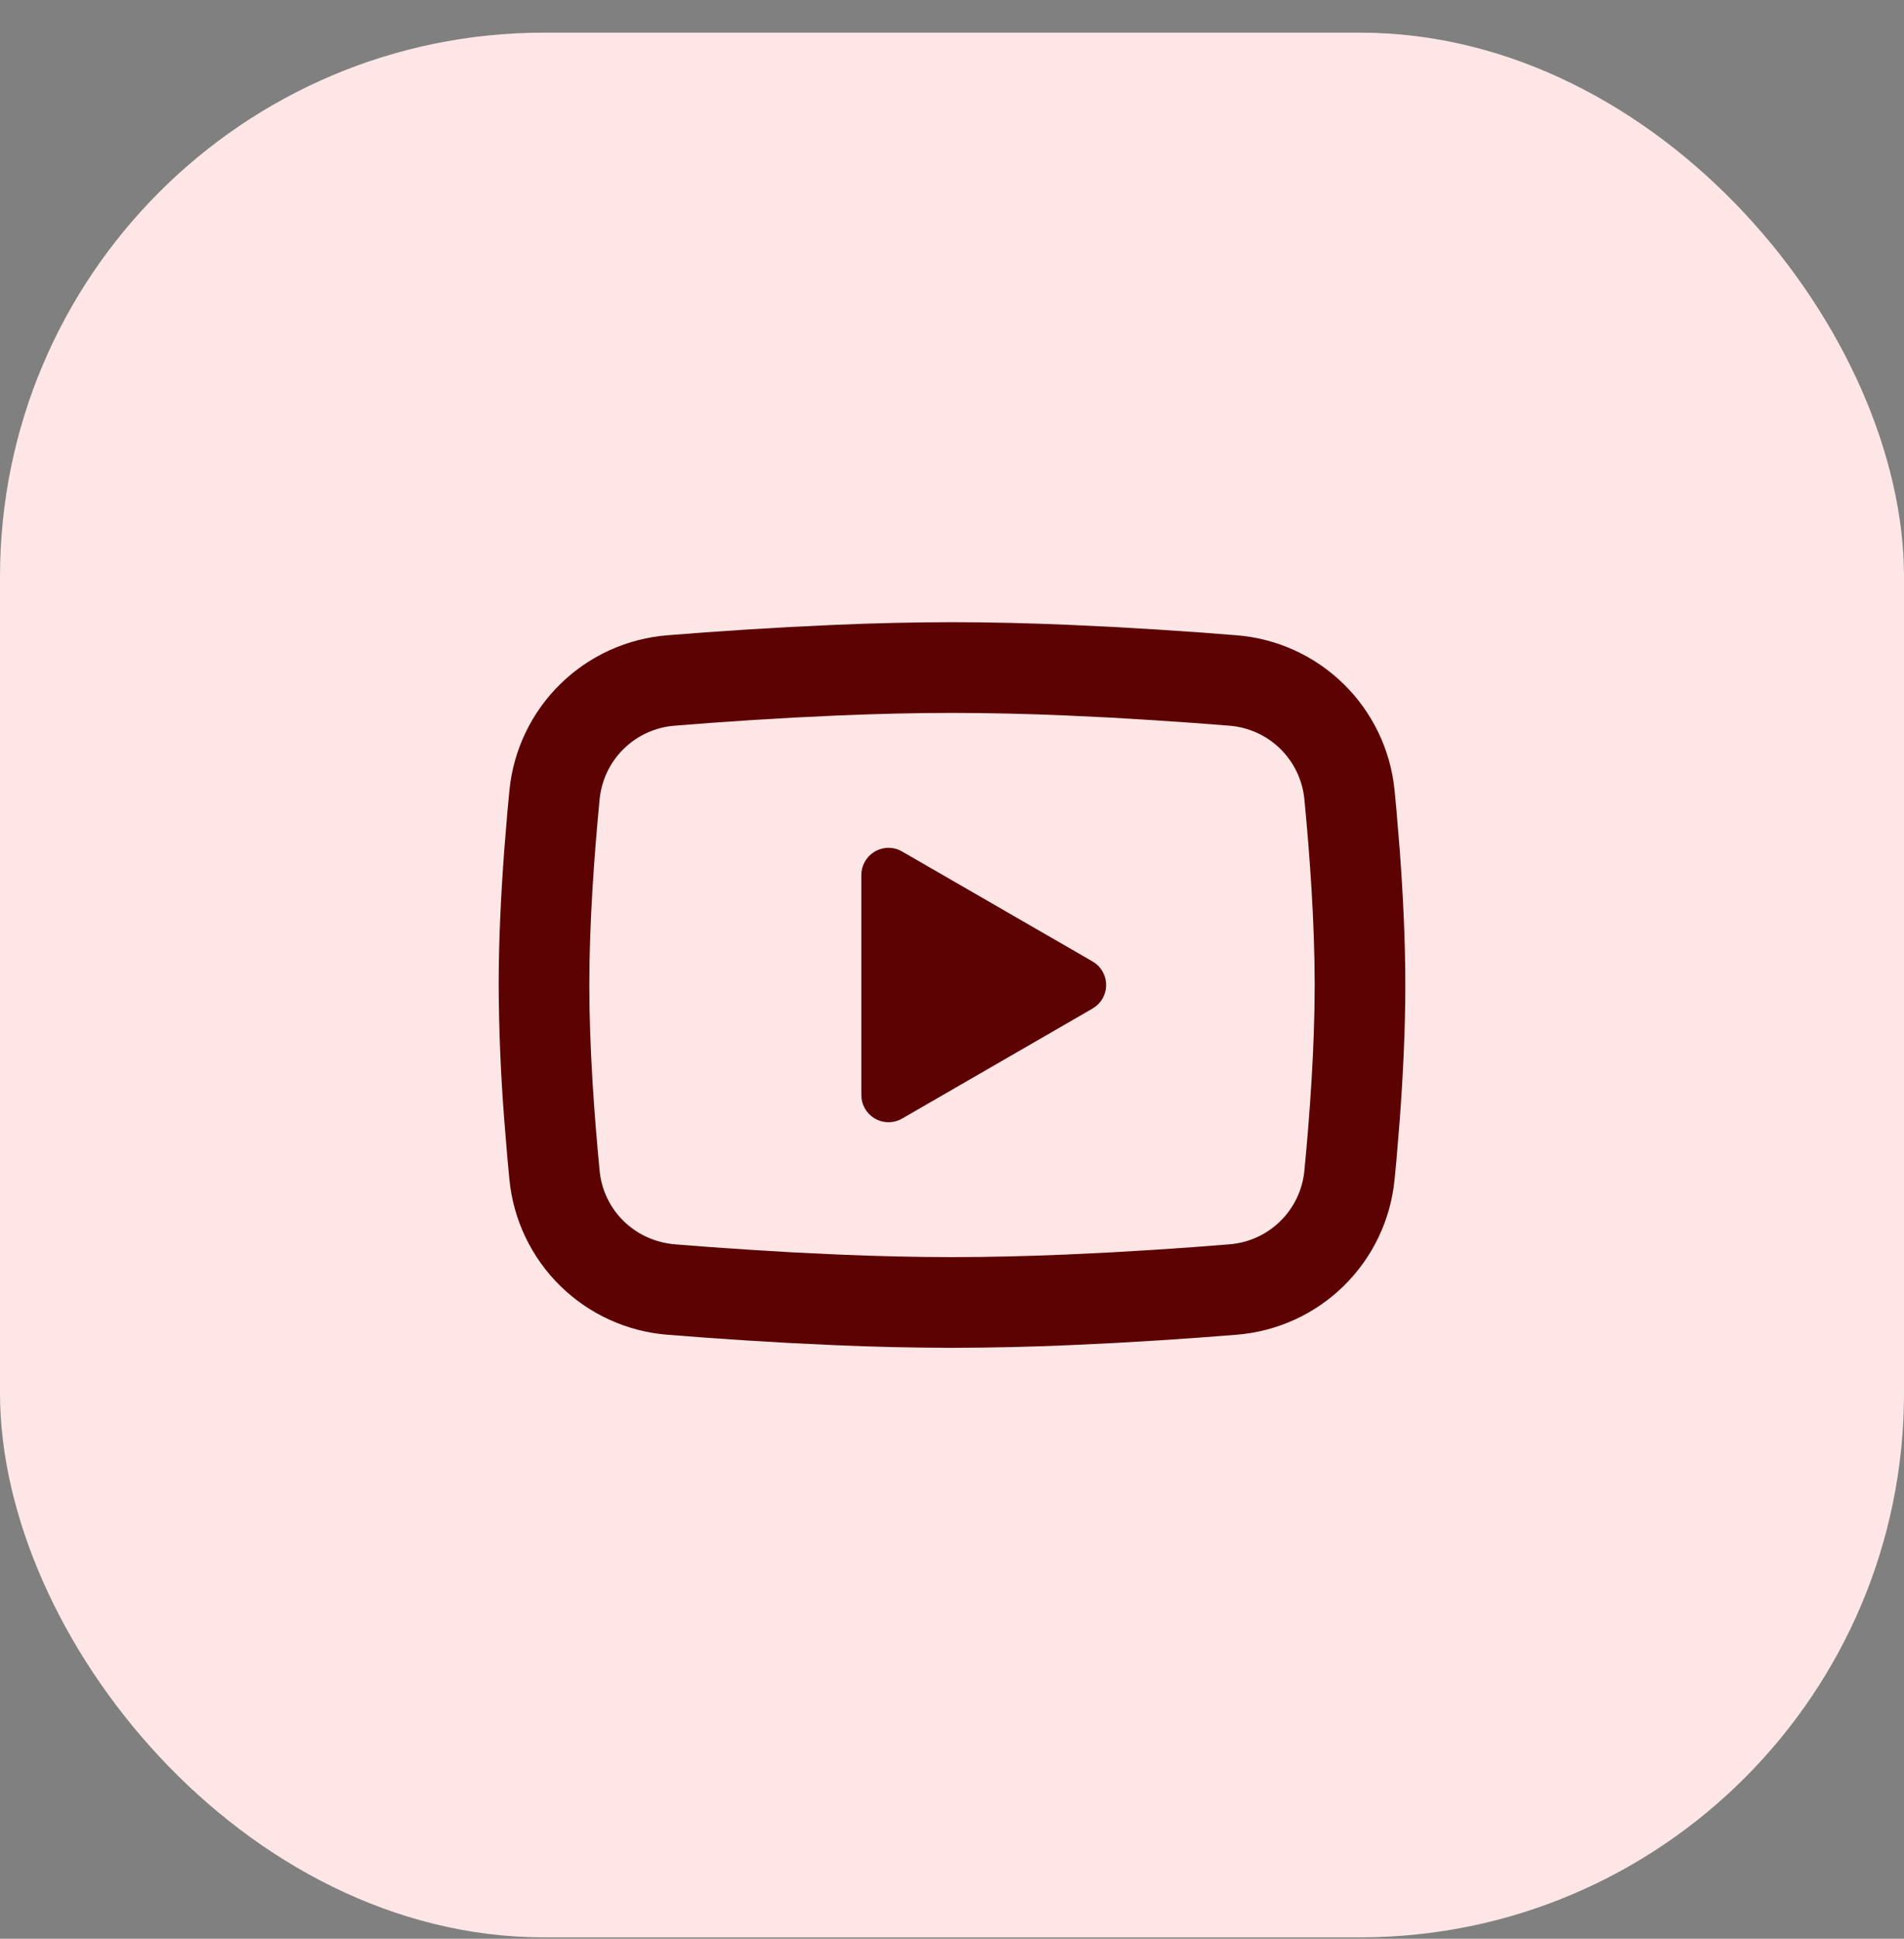 <svg width="56" height="57" viewBox="0 0 56 57" fill="none" xmlns="http://www.w3.org/2000/svg">
<rect x="0" y="0" width="56" height="57" fill="#808080" stroke="none"/>
<rect y="0.96" width="56" height="56" rx="16" fill="#FEE6E6"/>
<g clip-path="url(#clip0_603_56)">
<path d="M28 18.293C29.14 18.293 30.309 18.323 31.443 18.371L32.781 18.435L34.063 18.511L35.263 18.592L36.359 18.677C37.548 18.768 38.667 19.276 39.519 20.111C40.371 20.945 40.902 22.054 41.017 23.241L41.071 23.808L41.171 25.021C41.264 26.279 41.333 27.649 41.333 28.96C41.333 30.271 41.264 31.641 41.171 32.899L41.071 34.112C41.053 34.307 41.036 34.495 41.017 34.679C40.902 35.866 40.371 36.975 39.519 37.81C38.666 38.645 37.547 39.152 36.357 39.243L35.264 39.327L34.064 39.409L32.781 39.485L31.443 39.549C30.296 39.599 29.148 39.625 28 39.627C26.852 39.625 25.704 39.599 24.557 39.549L23.219 39.485L21.937 39.409L20.737 39.327L19.641 39.243C18.452 39.152 17.333 38.644 16.481 37.809C15.629 36.974 15.098 35.866 14.983 34.679L14.929 34.112L14.829 32.899C14.727 31.588 14.673 30.274 14.667 28.96C14.667 27.649 14.736 26.279 14.829 25.021L14.929 23.808C14.947 23.613 14.964 23.425 14.983 23.241C15.098 22.054 15.628 20.946 16.48 20.111C17.332 19.276 18.451 18.769 19.64 18.677L20.735 18.592L21.935 18.511L23.217 18.435L24.556 18.371C25.703 18.321 26.852 18.295 28 18.293ZM28 20.96C26.9 20.96 25.768 20.989 24.667 21.035L23.363 21.097L22.111 21.171L20.935 21.251L19.857 21.335C19.291 21.375 18.757 21.614 18.351 22.01C17.944 22.406 17.691 22.934 17.636 23.499C17.48 25.111 17.333 27.117 17.333 28.96C17.333 30.803 17.48 32.809 17.636 34.421C17.749 35.584 18.672 36.488 19.857 36.585L20.935 36.668L22.111 36.748L23.363 36.823L24.667 36.885C25.768 36.931 26.9 36.96 28 36.96C29.1 36.96 30.232 36.931 31.333 36.885L32.637 36.823L33.889 36.749L35.065 36.669L36.143 36.585C36.709 36.545 37.243 36.306 37.649 35.91C38.056 35.514 38.309 34.986 38.364 34.421C38.52 32.809 38.667 30.803 38.667 28.96C38.667 27.117 38.52 25.111 38.364 23.499C38.309 22.934 38.056 22.406 37.649 22.01C37.243 21.614 36.709 21.375 36.143 21.335L35.065 21.252L33.889 21.172L32.637 21.097L31.333 21.035C30.223 20.987 29.111 20.962 28 20.96ZM25.333 25.727C25.333 25.596 25.365 25.468 25.426 25.353C25.487 25.237 25.575 25.139 25.682 25.065C25.79 24.992 25.914 24.946 26.043 24.931C26.173 24.916 26.304 24.934 26.425 24.981L26.533 25.035L32.133 28.267C32.245 28.331 32.339 28.421 32.408 28.53C32.477 28.639 32.519 28.762 32.531 28.89C32.542 29.019 32.522 29.148 32.472 29.267C32.423 29.386 32.345 29.491 32.247 29.573L32.133 29.653L26.533 32.887C26.421 32.952 26.293 32.989 26.163 32.994C26.033 32.999 25.903 32.972 25.786 32.915C25.668 32.859 25.566 32.774 25.489 32.669C25.411 32.565 25.361 32.442 25.341 32.313L25.333 32.193V25.727Z" fill="#5D0202"/>
</g>
<defs>
<clipPath id="clip0_603_56">
<rect width="32" height="32" fill="white" transform="translate(12 12.96)"/>
</clipPath>
</defs>
</svg>
